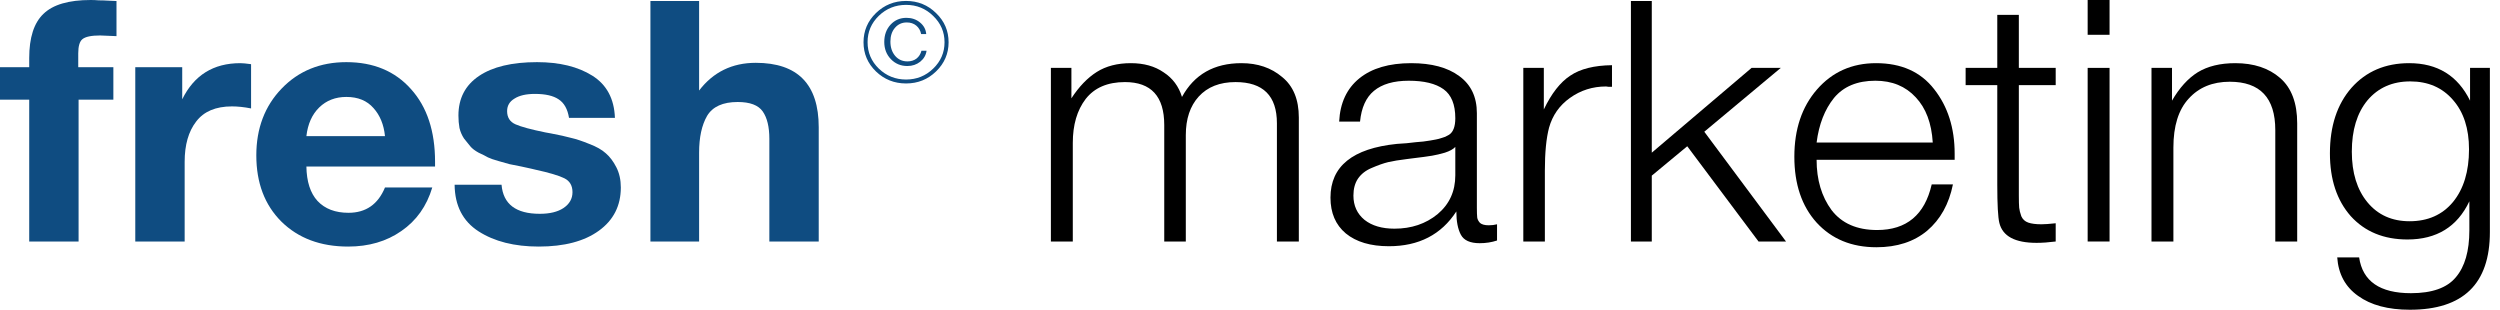 <?xml version="1.0" encoding="UTF-8"?> <svg xmlns="http://www.w3.org/2000/svg" width="226" height="28" viewBox="0 0 226 28" fill="none"> <path d="M10.531 0.092V3.267C9.609 3.226 9.116 3.206 9.053 3.206C8.257 3.206 7.723 3.318 7.45 3.542C7.199 3.746 7.073 4.173 7.073 4.824V6.076H10.248V9.008H7.104V21.832H2.641V9.008H0V6.076H2.641V5.252C2.641 3.399 3.07 2.066 3.929 1.252C4.789 0.417 6.214 0 8.205 0C8.435 0 8.676 0.01 8.928 0.031C9.2 0.031 9.494 0.041 9.808 0.061C10.122 0.081 10.363 0.092 10.531 0.092Z" fill="#0F4C81"></path> <path d="M22.697 5.802V9.802C22.068 9.679 21.492 9.618 20.968 9.618C19.501 9.618 18.422 10.076 17.73 10.992C17.038 11.888 16.693 13.099 16.693 14.626V21.832H12.229V6.076H16.473V8.977C17.541 6.799 19.291 5.71 21.722 5.71C21.932 5.71 22.257 5.74 22.697 5.802Z" fill="#0F4C81"></path> <path d="M39.078 16.947C38.575 18.636 37.642 19.949 36.28 20.886C34.939 21.822 33.336 22.29 31.47 22.29C28.977 22.29 26.965 21.537 25.435 20.03C23.926 18.524 23.171 16.529 23.171 14.046C23.171 11.603 23.936 9.588 25.466 8C26.996 6.412 28.945 5.618 31.313 5.618C33.765 5.618 35.714 6.433 37.16 8.061C38.606 9.669 39.329 11.857 39.329 14.626V15.053H27.698C27.719 16.417 28.054 17.456 28.704 18.168C29.375 18.88 30.307 19.237 31.502 19.237C33.074 19.237 34.174 18.473 34.803 16.947H39.078ZM34.803 12.305C34.698 11.267 34.352 10.422 33.765 9.771C33.178 9.099 32.361 8.763 31.313 8.763C30.328 8.763 29.511 9.079 28.861 9.71C28.212 10.341 27.824 11.206 27.698 12.305H34.803Z" fill="#0F4C81"></path> <path d="M55.589 10.656H51.439C51.313 9.863 50.999 9.303 50.496 8.977C50.014 8.651 49.301 8.489 48.358 8.489C47.562 8.489 46.944 8.631 46.504 8.916C46.063 9.181 45.843 9.557 45.843 10.046C45.843 10.616 46.095 11.013 46.598 11.237C47.101 11.461 48.002 11.705 49.301 11.97C49.532 12.01 49.7 12.041 49.804 12.061C50.559 12.204 51.156 12.336 51.596 12.458C52.057 12.56 52.612 12.743 53.262 13.008C53.912 13.252 54.415 13.537 54.771 13.863C55.127 14.168 55.442 14.585 55.714 15.114C55.987 15.644 56.123 16.255 56.123 16.947C56.123 18.595 55.463 19.898 54.142 20.855C52.822 21.812 51.009 22.29 48.704 22.29C46.504 22.29 44.691 21.832 43.266 20.916C41.841 20 41.117 18.595 41.097 16.702H45.34C45.487 18.453 46.64 19.328 48.798 19.328C49.7 19.328 50.412 19.155 50.936 18.809C51.481 18.443 51.753 17.964 51.753 17.374C51.753 16.784 51.512 16.366 51.03 16.122C50.548 15.878 49.658 15.613 48.358 15.328C48.254 15.308 48.17 15.287 48.107 15.267C47.96 15.226 47.635 15.155 47.132 15.053C46.629 14.952 46.273 14.88 46.063 14.84C45.875 14.779 45.55 14.687 45.089 14.565C44.649 14.443 44.324 14.331 44.114 14.229C43.905 14.107 43.622 13.964 43.266 13.802C42.93 13.618 42.679 13.425 42.511 13.221C42.343 13.018 42.155 12.784 41.945 12.519C41.757 12.234 41.62 11.919 41.537 11.572C41.474 11.226 41.442 10.85 41.442 10.443C41.442 8.896 42.061 7.705 43.297 6.87C44.534 6.036 46.283 5.618 48.547 5.618C50.58 5.618 52.246 6.025 53.545 6.84C54.844 7.654 55.526 8.926 55.589 10.656Z" fill="#0F4C81"></path> <path d="M63.199 0.092V8.183C64.478 6.514 66.186 5.679 68.323 5.679C72.117 5.679 74.013 7.623 74.013 11.511V21.832H69.549V12.55C69.549 11.471 69.35 10.646 68.952 10.076C68.554 9.506 67.799 9.221 66.689 9.221C65.347 9.221 64.425 9.639 63.922 10.473C63.44 11.308 63.199 12.417 63.199 13.802V21.832H58.798V0.092H63.199Z" fill="#0F4C81"></path> <path d="M79.183 1.184C79.938 0.451 80.846 0.085 81.908 0.085C82.969 0.085 83.874 0.451 84.621 1.184C85.376 1.91 85.753 2.789 85.753 3.82C85.753 4.845 85.376 5.723 84.621 6.456C83.874 7.182 82.969 7.545 81.908 7.545C80.846 7.545 79.938 7.182 79.183 6.456C78.436 5.73 78.062 4.852 78.062 3.82C78.062 2.789 78.436 1.91 79.183 1.184ZM84.36 1.439C83.682 0.774 82.865 0.441 81.908 0.441C80.951 0.441 80.13 0.77 79.445 1.428C78.767 2.087 78.429 2.88 78.429 3.81C78.429 4.746 78.767 5.544 79.445 6.202C80.13 6.86 80.951 7.189 81.908 7.189C82.865 7.189 83.682 6.86 84.36 6.202C85.044 5.544 85.386 4.75 85.386 3.82C85.386 2.891 85.044 2.097 84.36 1.439ZM83.762 4.584C83.706 4.984 83.514 5.316 83.186 5.581C82.858 5.839 82.47 5.968 82.023 5.968C81.429 5.968 80.933 5.761 80.535 5.347C80.137 4.933 79.938 4.414 79.938 3.79C79.938 3.165 80.126 2.646 80.503 2.232C80.888 1.818 81.366 1.612 81.939 1.612C82.421 1.612 82.83 1.751 83.165 2.029C83.507 2.307 83.696 2.656 83.731 3.077H83.27C83.207 2.758 83.06 2.504 82.83 2.314C82.599 2.124 82.313 2.029 81.97 2.029C81.537 2.029 81.181 2.192 80.902 2.517C80.629 2.836 80.493 3.25 80.493 3.759C80.493 4.282 80.636 4.712 80.923 5.052C81.209 5.384 81.579 5.55 82.033 5.55C82.355 5.55 82.627 5.466 82.851 5.296C83.074 5.12 83.224 4.882 83.301 4.584H83.762Z" fill="#0F4C81"></path> <path d="M96.855 6.137V8.886C97.546 7.827 98.311 7.033 99.15 6.504C99.988 5.975 101.015 5.71 102.23 5.71C103.404 5.71 104.389 5.985 105.185 6.534C106.003 7.064 106.558 7.807 106.851 8.763C107.962 6.728 109.754 5.71 112.227 5.71C113.694 5.71 114.92 6.127 115.905 6.962C116.911 7.776 117.414 8.997 117.414 10.626V21.832H115.433V11.145C115.433 8.662 114.186 7.42 111.692 7.42C110.267 7.42 109.157 7.858 108.36 8.733C107.585 9.588 107.197 10.748 107.197 12.214V21.832H105.248V11.298C105.248 8.712 104.064 7.42 101.696 7.42C100.124 7.42 98.94 7.929 98.144 8.947C97.368 9.964 96.981 11.287 96.981 12.916V21.832H95V6.137H96.855Z" fill="black"></path> <path d="M135.332 20.275V21.741C134.85 21.903 134.326 21.985 133.761 21.985C132.901 21.985 132.335 21.73 132.063 21.221C131.791 20.712 131.654 20.01 131.654 19.114C130.292 21.211 128.259 22.259 125.556 22.259C123.9 22.259 122.601 21.873 121.658 21.099C120.736 20.326 120.275 19.247 120.275 17.863C120.275 15.033 122.276 13.415 126.279 13.008C126.488 12.987 126.782 12.967 127.159 12.947C127.536 12.906 127.809 12.875 127.976 12.855C128.165 12.835 128.395 12.814 128.668 12.794C128.961 12.753 129.171 12.723 129.297 12.702C129.443 12.682 129.611 12.651 129.8 12.611C130.009 12.57 130.166 12.529 130.271 12.489C130.397 12.448 130.523 12.407 130.648 12.366C130.774 12.305 130.889 12.244 130.994 12.183C131.371 11.939 131.56 11.44 131.56 10.687C131.56 9.445 131.204 8.57 130.491 8.061C129.779 7.552 128.731 7.298 127.348 7.298C125.985 7.298 124.938 7.603 124.204 8.214C123.491 8.804 123.072 9.73 122.947 10.992H121.06C121.144 9.303 121.752 8 122.884 7.084C124.015 6.168 125.577 5.71 127.568 5.71C129.412 5.71 130.858 6.097 131.906 6.87C132.975 7.644 133.509 8.763 133.509 10.229V18.779C133.509 19.186 133.52 19.481 133.54 19.664C133.561 19.827 133.645 19.99 133.792 20.153C133.96 20.295 134.222 20.366 134.578 20.366C134.85 20.366 135.102 20.336 135.332 20.275ZM131.56 13.282C131.371 13.486 131.057 13.659 130.617 13.802C130.198 13.924 129.81 14.015 129.454 14.076C129.098 14.137 128.49 14.219 127.631 14.321C127.421 14.341 127.264 14.361 127.159 14.382C126.488 14.463 125.933 14.555 125.493 14.656C125.074 14.758 124.581 14.931 124.015 15.176C123.471 15.399 123.051 15.725 122.758 16.153C122.486 16.56 122.349 17.069 122.349 17.679C122.349 18.595 122.685 19.328 123.355 19.878C124.026 20.407 124.927 20.672 126.059 20.672C127.589 20.672 128.888 20.234 129.957 19.359C131.026 18.463 131.56 17.293 131.56 15.847V13.282Z" fill="black"></path> <path d="M145.724 5.893V7.847C145.64 7.847 145.535 7.847 145.409 7.847C145.304 7.827 145.231 7.817 145.189 7.817C143.974 7.817 142.884 8.163 141.92 8.855C140.977 9.527 140.348 10.422 140.034 11.542C139.782 12.499 139.656 13.791 139.656 15.42V21.832H137.707V6.137H139.562V9.893C140.254 8.448 141.05 7.43 141.951 6.84C142.852 6.229 144.11 5.913 145.724 5.893Z" fill="black"></path> <path d="M160.983 6.137L154.068 11.908L161.455 21.832H158.971L152.527 13.221L149.321 15.878V21.832H147.435V0.092H149.321V13.802L158.343 6.137H160.983Z" fill="black"></path> <path d="M176.544 16.672C176.188 18.443 175.412 19.837 174.218 20.855C173.023 21.852 171.493 22.351 169.628 22.351C167.386 22.351 165.583 21.608 164.221 20.122C162.88 18.636 162.209 16.651 162.209 14.168C162.209 11.684 162.89 9.659 164.253 8.092C165.636 6.504 167.417 5.71 169.597 5.71C171.881 5.71 173.631 6.494 174.847 8.061C176.083 9.629 176.701 11.572 176.701 13.893V14.443H164.221C164.221 16.255 164.672 17.771 165.573 18.992C166.495 20.193 167.868 20.794 169.691 20.794C172.353 20.794 173.998 19.42 174.626 16.672H176.544ZM174.721 12.886C174.616 11.135 174.103 9.771 173.18 8.794C172.258 7.796 171.043 7.298 169.534 7.298C167.899 7.298 166.652 7.817 165.793 8.855C164.955 9.893 164.431 11.237 164.221 12.886H174.721Z" fill="black"></path> <path d="M185.835 6.137V7.695H182.503V17.649C182.503 18.178 182.513 18.555 182.534 18.779C182.555 18.982 182.618 19.237 182.723 19.542C182.849 19.827 183.058 20.02 183.352 20.122C183.645 20.224 184.043 20.275 184.546 20.275C184.84 20.275 185.269 20.244 185.835 20.183V21.832C185.185 21.913 184.609 21.954 184.106 21.954C182.157 21.954 181.036 21.354 180.742 20.153C180.617 19.644 180.554 18.494 180.554 16.702V7.695H177.693V6.137H180.554V1.344H182.503V6.137H185.835Z" fill="black"></path> <path d="M190.704 0V3.145H188.724V0H190.704ZM190.704 6.137V21.832H188.724V6.137H190.704Z" fill="black"></path> <path d="M196.349 6.137V9.099C197.02 7.939 197.795 7.084 198.676 6.534C199.577 5.985 200.708 5.71 202.071 5.71C203.747 5.71 205.099 6.158 206.126 7.053C207.153 7.949 207.666 9.313 207.666 11.145V21.832H205.686V11.756C205.686 8.845 204.313 7.389 201.568 7.389C200.017 7.389 198.78 7.898 197.858 8.916C196.936 9.913 196.475 11.389 196.475 13.344V21.832H194.495V6.137H196.349Z" fill="black"></path> <path d="M225.085 6.137V20.977C225.085 25.659 222.675 28 217.855 28C215.885 28 214.324 27.583 213.171 26.748C212.018 25.934 211.39 24.773 211.285 23.267H213.265C213.58 25.425 215.141 26.504 217.949 26.504C219.856 26.504 221.208 26.025 222.004 25.069C222.822 24.112 223.23 22.697 223.23 20.824V18.198C222.141 20.499 220.275 21.649 217.635 21.649C215.497 21.649 213.789 20.947 212.511 19.542C211.253 18.117 210.625 16.224 210.625 13.863C210.625 11.399 211.274 9.425 212.574 7.939C213.894 6.453 215.633 5.71 217.792 5.71C220.349 5.71 222.182 6.84 223.293 9.099V6.137H225.085ZM221.753 9.038C220.789 7.919 219.5 7.359 217.886 7.359C216.273 7.359 214.984 7.929 214.02 9.069C213.077 10.209 212.605 11.756 212.605 13.71C212.605 15.623 213.077 17.15 214.02 18.29C214.963 19.43 216.231 20 217.823 20C219.479 20 220.789 19.42 221.753 18.259C222.717 17.079 223.199 15.491 223.199 13.496C223.199 11.623 222.717 10.137 221.753 9.038Z" fill="black"></path> </svg> 